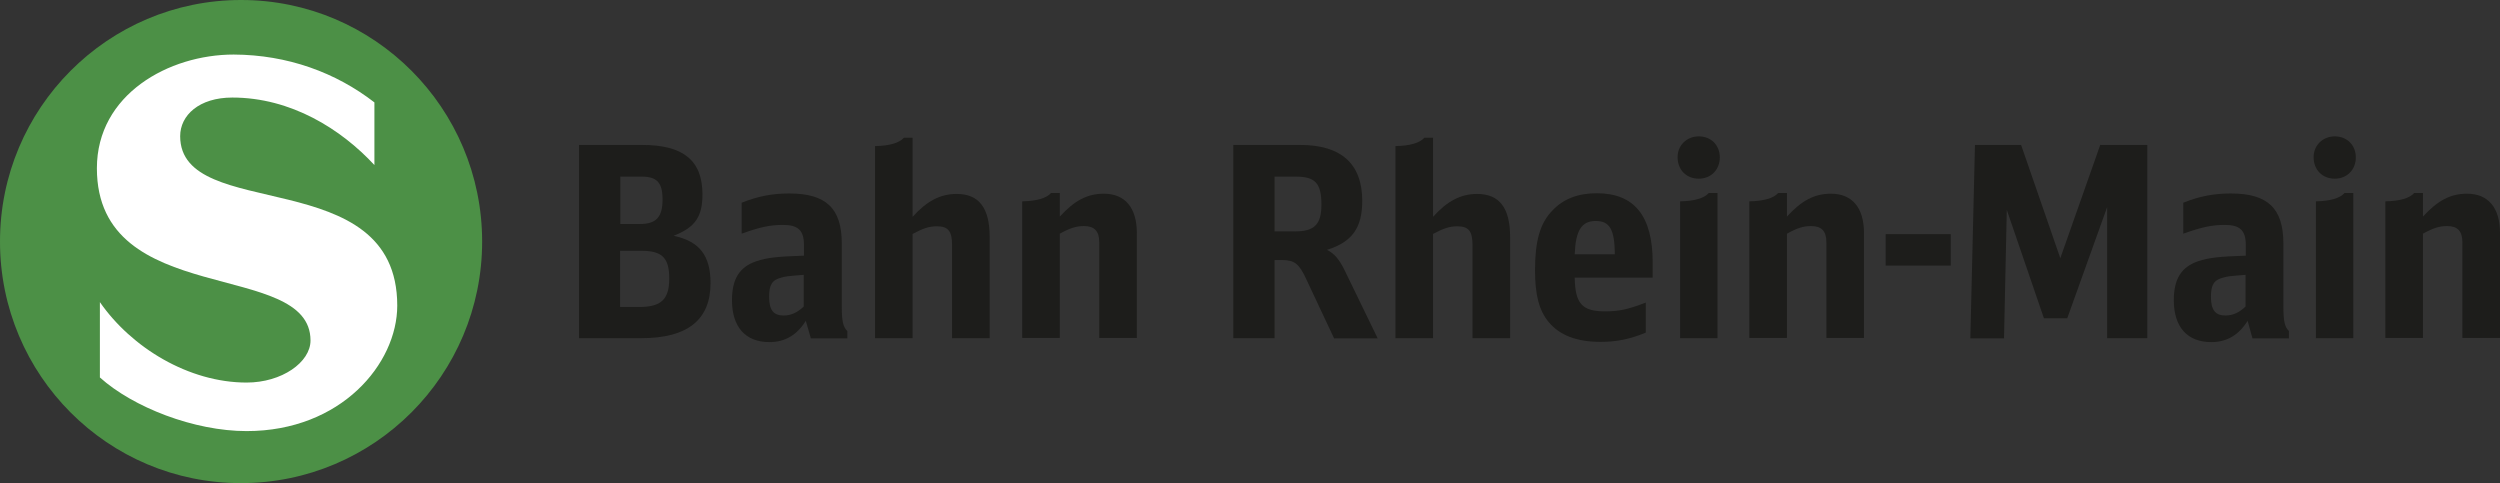 <?xml version="1.0" encoding="UTF-8"?>
<svg xmlns="http://www.w3.org/2000/svg" width="300" height="58" viewBox="0 0 300 58" fill="none">
  <rect x="0" y="0" width="300" height="58" fill="#333333" stroke="none"/>
  <g clip-path="url(#clip0_75_22)">
    <path d="M76.738 36.836C79.34 36.836 80.309 35.92 80.309 33.424C80.309 30.928 79.451 30.096 76.959 30.096H74.412V36.836H76.738ZM76.821 26.878C78.731 26.878 79.506 26.046 79.506 23.965C79.506 21.885 78.841 21.192 76.931 21.192H74.44V26.878H76.821ZM69.457 17.392H77.042C81.997 17.392 84.295 19.25 84.295 23.328C84.295 26.018 83.409 27.294 80.835 28.293C83.935 28.958 85.264 30.65 85.264 33.979C85.264 38.389 82.496 40.581 76.959 40.581H69.485V17.392" fill="#1D1D1B"></path>
    <path d="M96.475 32.98C94.371 33.147 94.371 33.147 93.762 33.313C92.655 33.59 92.295 34.173 92.295 35.615C92.295 37.169 92.793 37.862 94.039 37.862C94.925 37.862 95.7 37.501 96.447 36.78V32.98H96.475ZM96.696 38.5C95.617 40.22 94.205 41.052 92.323 41.052C89.444 41.052 87.838 39.221 87.838 36.031C87.838 33.479 88.724 32.037 90.772 31.343C92.046 30.927 93.153 30.789 96.475 30.678V29.402C96.475 27.654 95.783 26.989 93.956 26.989C92.461 26.989 91.215 27.238 89.001 28.043V24.326C90.938 23.549 92.682 23.216 94.703 23.216C99.132 23.216 101.015 24.991 101.015 29.235V36.836C101.015 38.555 101.181 39.249 101.679 39.72V40.608H97.305L96.696 38.5Z" fill="#1D1D1B"></path>
    <path d="M105.002 17.53C106.746 17.503 107.936 17.142 108.462 16.532H109.514V26.018C111.203 24.132 112.836 23.272 114.802 23.272C117.487 23.272 118.76 24.964 118.76 28.431V40.581H114.248V29.402C114.248 27.738 113.777 27.155 112.421 27.155C111.507 27.155 110.76 27.405 109.514 28.071V40.581H105.002V17.53Z" fill="#1D1D1B"></path>
    <path d="M122.664 24.16C124.408 24.132 125.598 23.771 126.124 23.161H127.176V25.99C128.948 24.049 130.498 23.244 132.464 23.244C135.011 23.244 136.422 24.936 136.422 27.96V40.553H131.91V29.069C131.91 27.738 131.329 27.128 130.083 27.128C129.17 27.128 128.422 27.35 127.176 28.043V40.553H122.664V24.16Z" fill="#1D1D1B"></path>
    <path d="M147.994 17.392H156.022C160.95 17.392 163.469 19.666 163.469 24.104C163.469 27.349 162.251 29.041 159.233 29.985C160.092 30.401 160.701 31.094 161.365 32.453L165.324 40.608H160.092L156.742 33.48C155.884 31.621 155.33 31.205 153.808 31.205H152.949V40.581H147.994V17.392ZM155.441 27.766C157.739 27.766 158.569 26.906 158.569 24.576C158.569 21.996 157.849 21.192 155.469 21.192H152.949V27.766H155.441Z" fill="#1D1D1B"></path>
    <path d="M167.455 17.53C169.199 17.503 170.389 17.142 170.915 16.532H171.967V26.018C173.656 24.132 175.289 23.272 177.255 23.272C179.94 23.272 181.213 24.964 181.213 28.431V40.581H176.701V29.402C176.701 27.738 176.231 27.155 174.874 27.155C173.961 27.155 173.213 27.405 171.967 28.071V40.581H167.455V17.53Z" fill="#1D1D1B"></path>
    <path d="M188.965 33.313C189.02 36.448 189.85 37.363 192.619 37.363C194.252 37.363 195.332 37.141 197.491 36.309V39.915C195.553 40.719 193.948 41.024 192.065 41.024C189.186 41.024 187.138 40.22 185.836 38.639C184.701 37.28 184.203 35.394 184.203 32.453C184.203 28.875 184.812 26.767 186.307 25.242C187.58 23.882 189.352 23.189 191.622 23.189C196.107 23.189 198.321 25.907 198.321 31.483V33.313H188.965ZM193.781 30.512C193.754 27.544 193.172 26.517 191.484 26.517C189.795 26.517 189.075 27.655 188.965 30.512H193.781Z" fill="#1D1D1B"></path>
    <path d="M206.377 18.889C206.377 20.36 205.325 21.441 203.857 21.441C202.363 21.441 201.311 20.387 201.311 18.862C201.311 17.447 202.39 16.365 203.857 16.365C205.325 16.365 206.377 17.419 206.377 18.889ZM201.615 24.16C203.359 24.132 204.522 23.771 205.048 23.161H206.1V40.58H201.615V24.16Z" fill="#1D1D1B"></path>
    <path d="M209.92 24.16C211.664 24.132 212.854 23.771 213.38 23.161H214.432V25.99C216.204 24.049 217.754 23.244 219.72 23.244C222.267 23.244 223.678 24.936 223.678 27.96V40.553H219.166V29.069C219.166 27.738 218.585 27.128 217.339 27.128C216.425 27.128 215.678 27.35 214.432 28.043V40.553H209.92V24.16Z" fill="#1D1D1B"></path>
    <path d="M282.699 18.889C282.699 20.36 281.647 21.441 280.18 21.441C278.685 21.441 277.633 20.387 277.633 18.862C277.633 17.447 278.712 16.365 280.18 16.365C281.647 16.365 282.699 17.419 282.699 18.889ZM277.91 24.16C279.654 24.132 280.816 23.771 281.342 23.161H282.394V40.58H277.91V24.16Z" fill="#1D1D1B"></path>
    <path d="M286.242 24.16C287.986 24.132 289.177 23.771 289.703 23.161H290.755V25.99C292.526 24.049 294.076 23.244 296.042 23.244C298.589 23.244 300.001 24.936 300.001 27.96V40.553H295.488V29.069C295.488 27.738 294.907 27.128 293.661 27.128C292.748 27.128 292 27.35 290.755 28.043V40.553H286.242V24.16Z" fill="#1D1D1B"></path>
    <path d="M226.281 28.098H234.088V31.87H226.281V28.098Z" fill="#1D1D1B"></path>
    <path d="M236.995 17.392H242.532L247.238 30.983L252.027 17.392H257.674V40.581H252.857V24.853L248.068 38.195H245.272L240.815 25.186L240.483 40.608H236.441L236.995 17.392Z" fill="#1D1D1B"></path>
    <path d="M269.716 38.5C268.636 40.22 267.225 41.052 265.342 41.052C262.463 41.052 260.857 39.221 260.857 36.031C260.857 33.479 261.743 32.037 263.792 31.343C265.065 30.927 266.173 30.789 269.495 30.678V29.402C269.495 27.654 268.802 26.989 266.975 26.989C265.48 26.989 264.235 27.238 261.992 28.043V24.326C263.93 23.549 265.674 23.216 267.695 23.216C272.124 23.216 274.007 24.991 274.007 29.235V36.836C274.007 38.555 274.173 39.249 274.671 39.72V40.608H270.297L269.716 38.5ZM269.495 32.98C267.391 33.147 267.391 33.147 266.782 33.313C265.674 33.59 265.314 34.173 265.314 35.615C265.314 37.169 265.813 37.862 267.058 37.862C267.944 37.862 268.719 37.501 269.467 36.78V32.98H269.495Z" fill="#1D1D1B"></path>
    <path fill-rule="evenodd" clip-rule="evenodd" d="M0 28.986C0 12.981 12.956 0 28.929 0C44.902 0 57.857 12.981 57.857 28.986C57.857 44.991 44.902 57.972 28.929 57.972C12.956 58 0 45.019 0 28.986Z" fill="#4C9046"></path>
    <path fill-rule="evenodd" clip-rule="evenodd" d="M44.929 12.288V19.805C40.943 15.506 34.936 11.706 27.877 11.706C23.89 11.706 21.62 13.841 21.62 16.338C21.62 26.823 47.67 19.445 47.67 36.67C47.67 43.632 40.943 51.731 29.593 51.731C23.282 51.731 15.973 48.874 11.987 45.296V36.254C15.779 41.718 22.645 45.907 29.593 45.907C33.829 45.907 37.261 43.466 37.261 40.858C37.261 31.039 11.627 37.114 11.627 20.193C11.627 11.317 20.264 6.546 28.043 6.546C34.521 6.574 40.306 8.71 44.929 12.288Z" fill="white"></path>
  </g>
  <defs>
    <clipPath id="clip0_75_22">
      <rect width="300" height="58" fill="white"></rect>
    </clipPath>
  </defs>
</svg>
